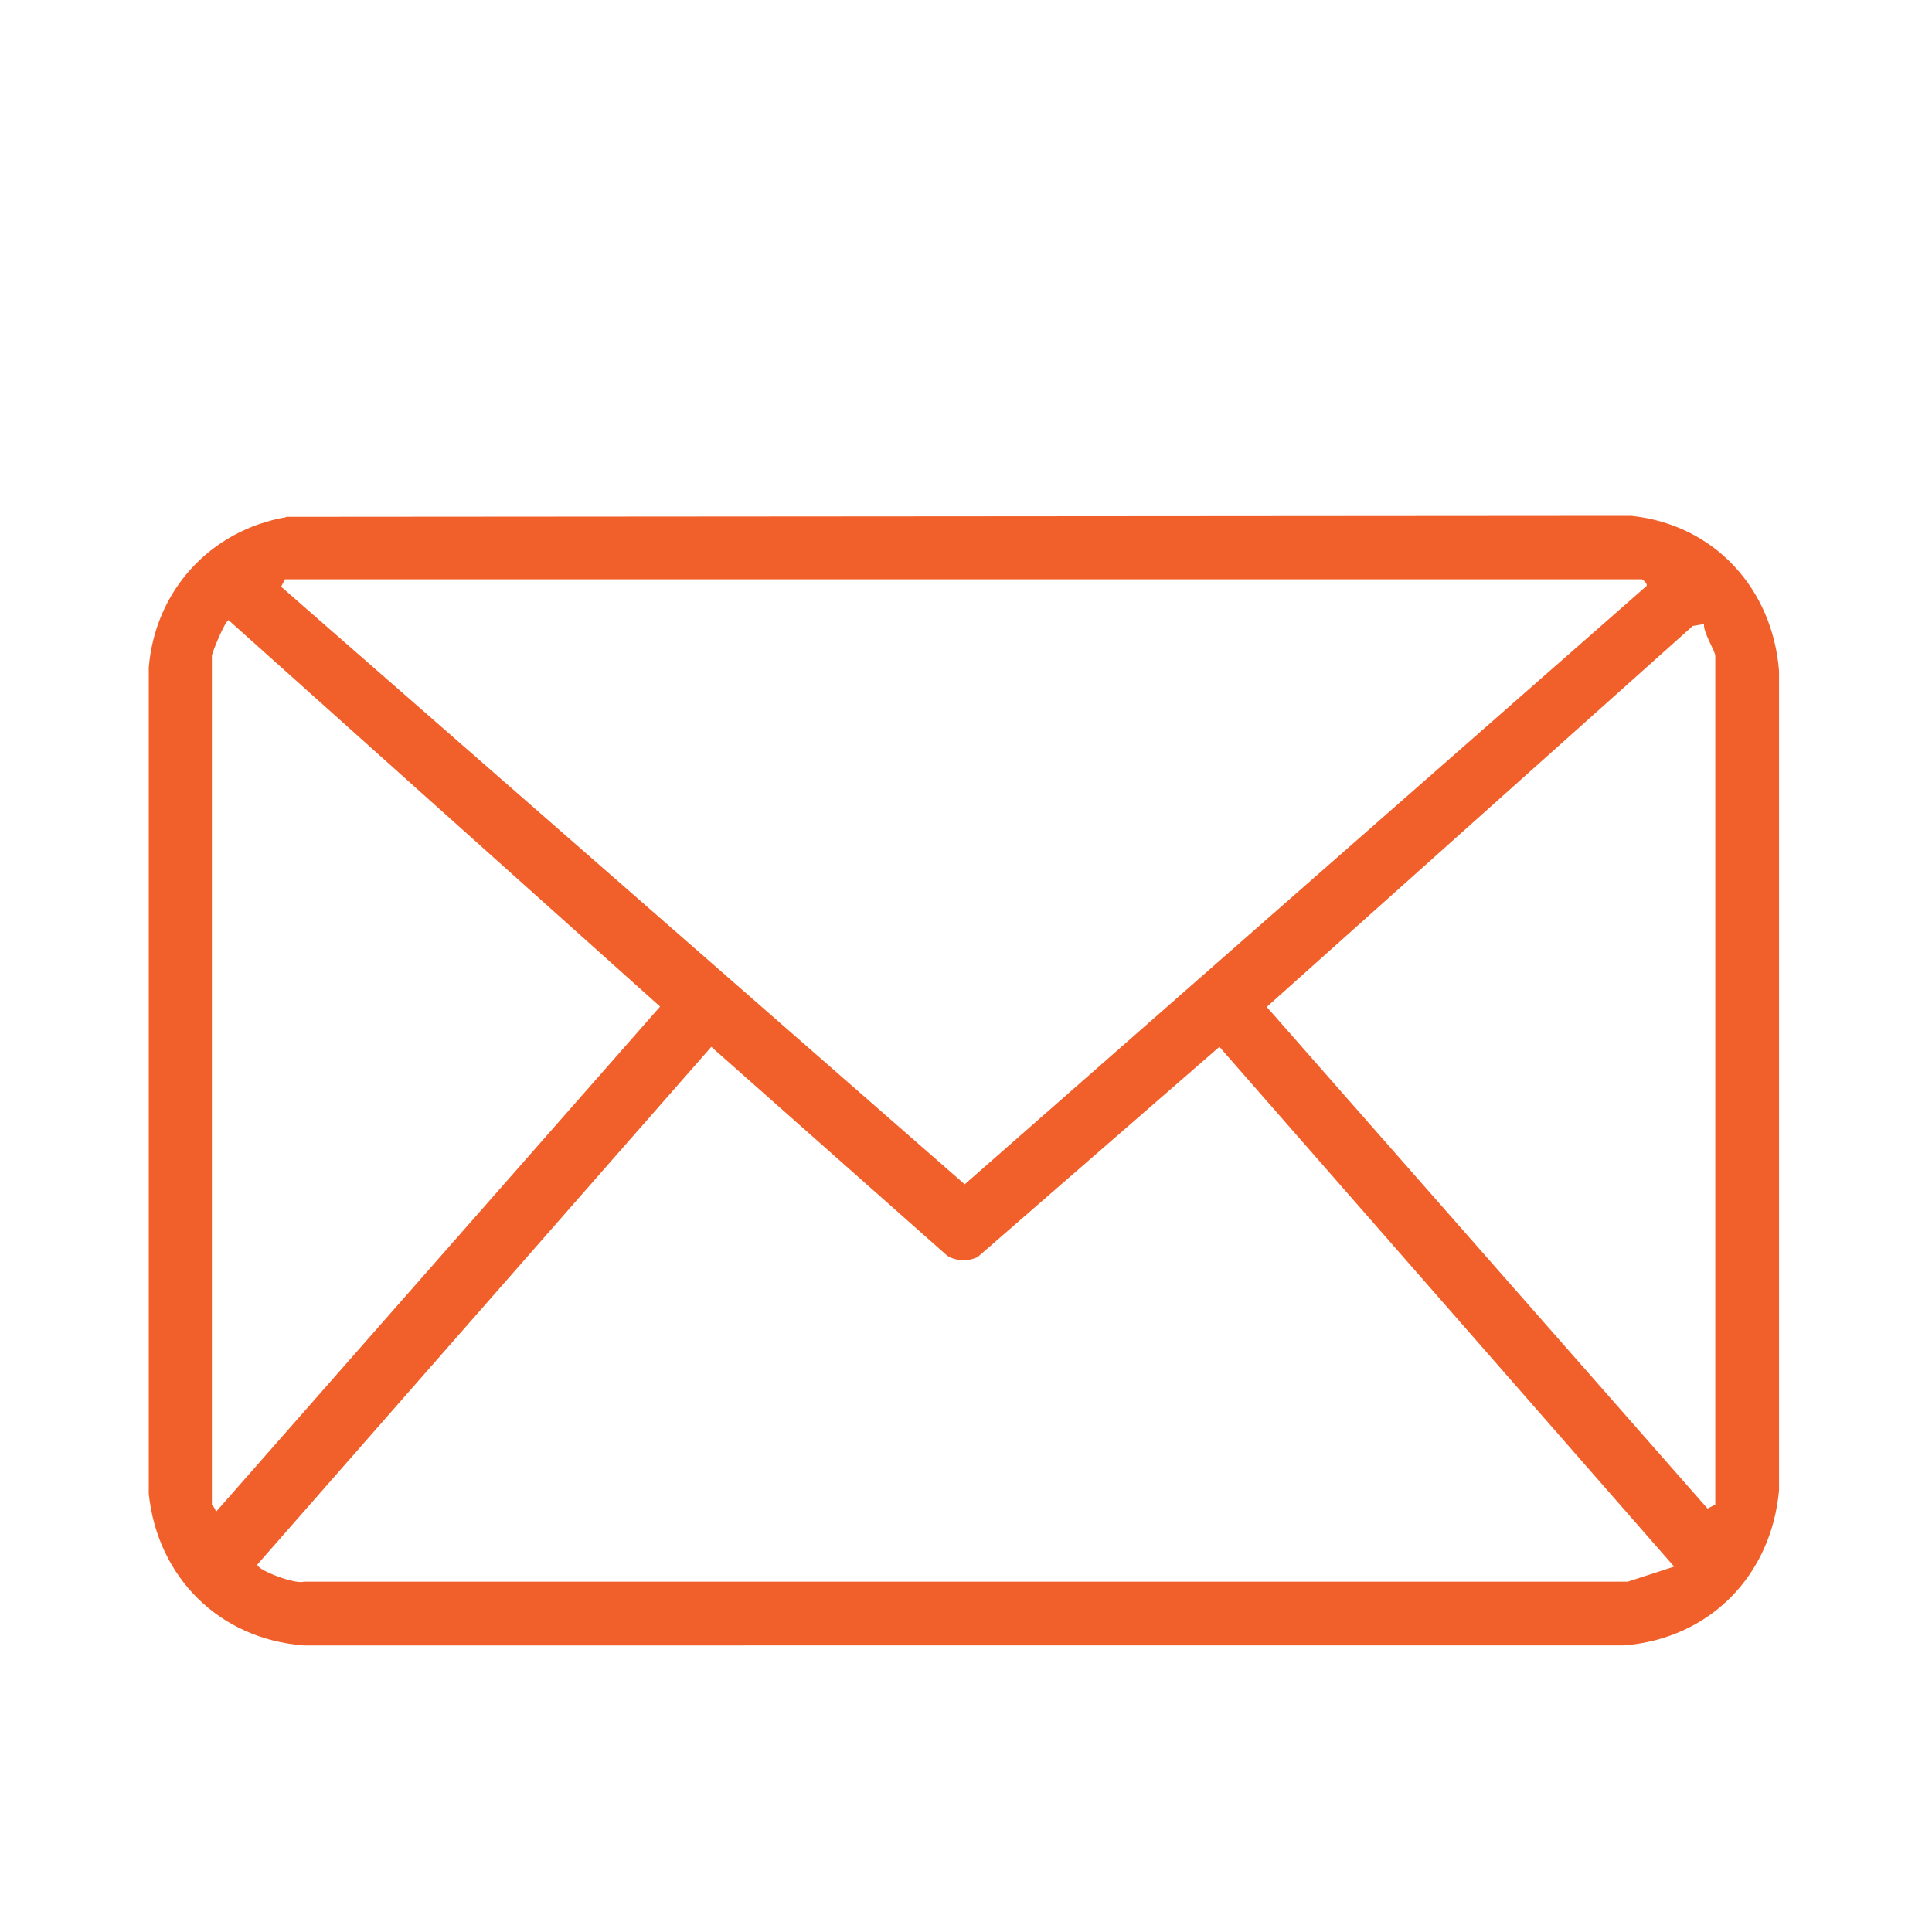 <svg xmlns="http://www.w3.org/2000/svg" id="icons" viewBox="0 0 60 60"><defs><style>      .cls-1 {        fill: #f1602a;      }    </style></defs><path class="cls-1" d="M8.88,16.05l41.78-.03c2.58.27,4.39,2.26,4.59,4.82v25.44c-.24,2.65-2.15,4.61-4.82,4.82H9.43c-2.62-.2-4.54-2.12-4.81-4.71v-25.66c.2-2.39,1.91-4.26,4.27-4.67ZM8.85,17.99l-.12.23,21.23,18.56,21.15-18.56c.11-.06-.1-.23-.12-.23H8.85ZM6.58,20.37v26.36s.13.14.12.23l13.8-15.7-13.4-12c-.1,0-.5.97-.52,1.1ZM53.27,46.73v-26.36c0-.15-.38-.73-.35-.99l-.35.06-13.23,11.83,13.69,15.58.23-.12ZM51.99,48.65l-14.12-16.14-7.51,6.53c-.3.14-.66.13-.94-.04l-7.33-6.49-14.1,16.08c.01.18,1.19.62,1.44.53h41.12s1.45-.47,1.45-.47Z"></path></svg>